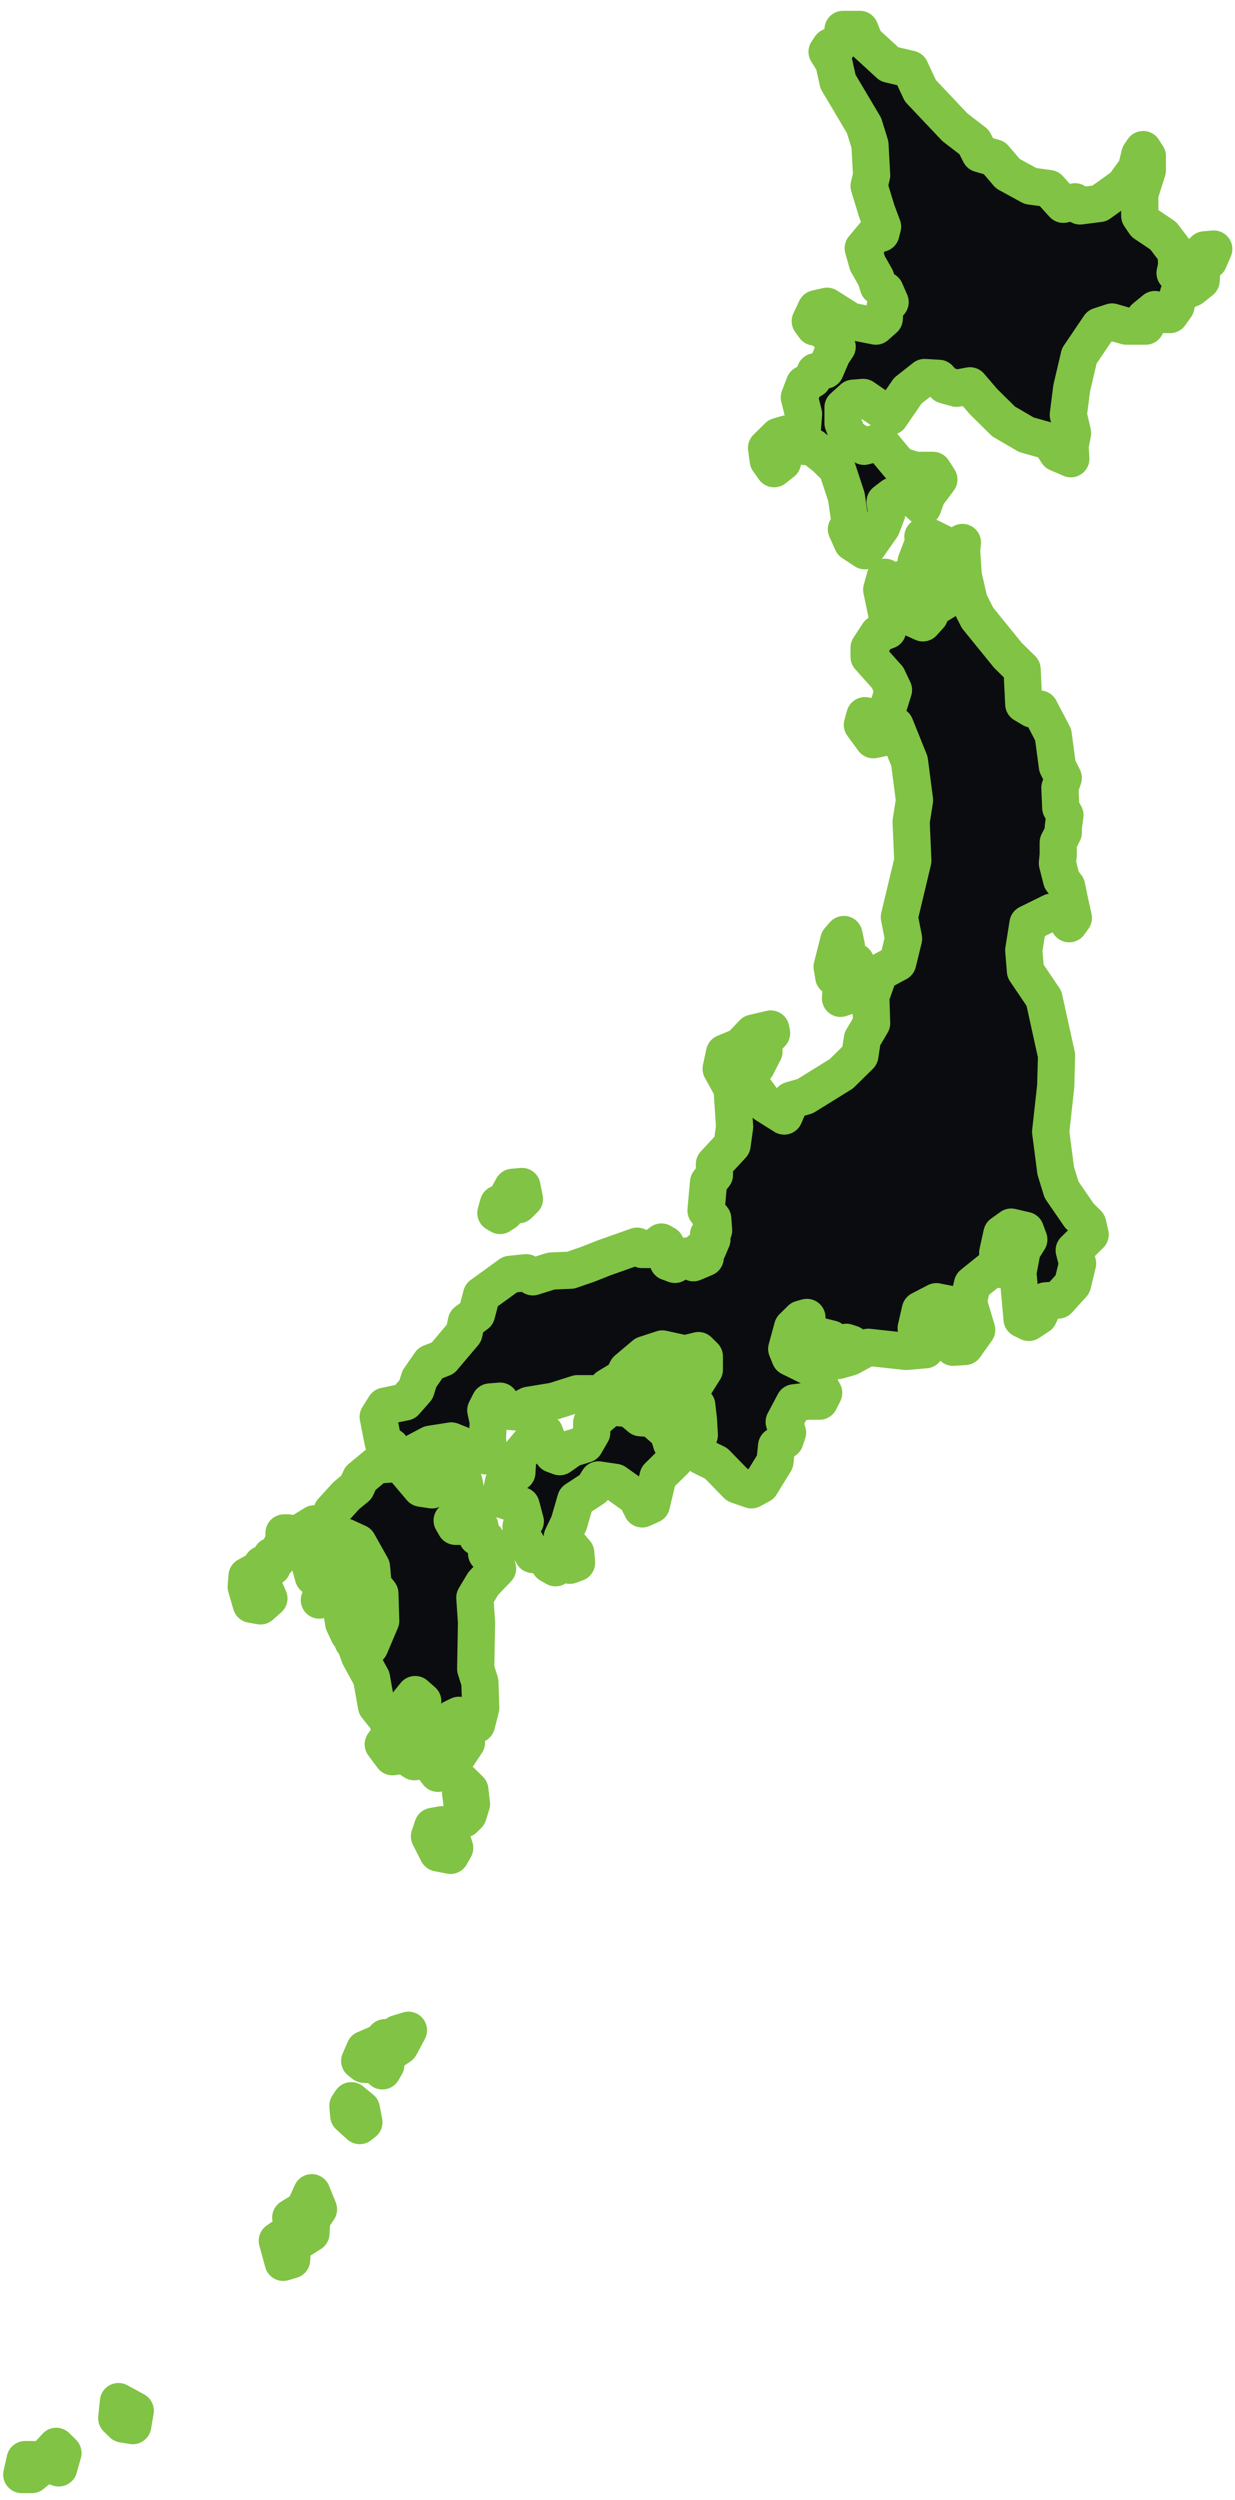 <?xml version="1.0" encoding="UTF-8"?> <svg xmlns="http://www.w3.org/2000/svg" width="83" height="168" viewBox="0 0 83 168" fill="none"><path fill-rule="evenodd" clip-rule="evenodd" d="M33.495 80.898L33.947 81.455L33.608 81.677L33.326 81.51L33.495 80.898ZM34.399 80.954L34.06 80.508L34.456 79.784L35.077 79.728L35.246 80.564L34.851 80.954H34.399ZM2.536 165.947L2.254 165.278H1.689L1.463 166.281H2.141L2.536 165.947ZM3.214 165L3.779 164.387L4.231 164.833L3.949 165.835L3.44 165.668L3.214 165ZM7.96 161.379L7.847 162.493L8.242 162.883L8.92 162.995L9.09 161.992L7.96 161.379ZM19.033 152.022L18.637 150.574L19.598 149.906L19.767 149.405L19.541 149.015L20.445 148.458L20.953 147.344L21.405 148.458L20.953 149.126L20.897 150.073L19.654 150.853L19.598 151.855L19.033 152.022ZM23.609 141.162L24.287 141.719L24.456 142.61L24.174 142.832L23.439 142.164L23.383 141.496L23.609 141.162ZM25.699 139.156L25.303 138.767L24.456 138.711L24.174 138.488L24.513 137.708L25.416 137.319L25.699 137.263L25.869 136.929L26.433 136.873L26.716 136.65L27.45 136.427L26.885 137.486L25.981 138.098L25.925 138.767L25.699 139.156ZM52.025 31.495L51.63 30.938L51.517 30.102L52.308 29.323L52.873 29.156L52.647 30.158L52.59 31.049L52.025 31.495ZM58.127 37.009L57.279 36.452L56.884 35.561L57.166 35.338L56.884 33.389L56.262 31.495L55.471 30.715L54.624 30.047L54.003 29.991L53.89 29.267L54.003 27.819L53.72 26.705L54.059 25.814L54.624 25.48L54.794 24.978L55.471 24.867L55.923 23.809L56.262 23.307L56.149 22.862L55.133 22.026L54.737 21.971L54.455 21.581L54.85 20.745L55.584 20.578L57.166 21.581L58.861 21.915L59.426 21.414L59.483 20.634L59.822 20.3L59.483 19.52L59.031 19.242L58.861 18.685L58.296 17.682L58.014 16.68L58.805 15.733L59.2 15.677L59.313 15.231L58.918 14.173L58.409 12.502L58.579 11.778L58.466 9.717L58.07 8.436L56.319 5.484L56.036 4.203L55.584 3.479L55.81 3.145H56.262L56.771 2.477L56.658 1.976H57.788L58.127 2.811L59.765 4.315L61.177 4.649L61.855 6.097L64.172 8.548L65.471 9.55L65.866 10.33L66.827 10.609L67.731 11.667L69.256 12.502L70.499 12.669L71.459 13.728L72.25 13.56L72.589 13.839L73.889 13.672L75.527 12.502L76.374 11.333L76.6 10.386L76.826 10.052L77.109 10.497V11.444L76.6 13.059V14.507L76.939 15.009L78.182 15.844L79.03 16.958L79.086 17.793L78.973 18.35H79.764L80.216 17.515L80.951 16.791L81.572 16.735L81.233 17.515L80.781 17.793L80.725 18.852L80.103 19.353L79.199 19.743L79.03 20.578L78.634 21.135H77.956L77.617 20.801L76.939 21.358L76.996 21.915H75.697L74.736 21.637L73.889 21.915L72.533 23.92L72.024 26.092L71.798 27.875L72.081 29.1L71.911 29.991L71.968 30.826L71.064 30.437L70.555 29.657L68.974 29.211L67.448 28.32L66.092 26.983L65.189 25.925L64.285 26.092L63.494 25.869L63.098 25.424L62.138 25.368L61.008 26.259L59.822 27.986L59.313 27.596L58.014 26.705L57.336 26.761L56.658 27.373V28.431L56.997 29.323L58.07 29.991L59.144 29.712L60.443 31.272L61.516 31.606H62.703L63.098 32.219L62.307 33.277L62.025 34.057L61.347 33.444L59.991 33.333L59.483 33.723L59.596 34.502L59.257 35.394L58.127 37.009ZM56.488 67.085L56.545 66.027L56.884 65.414L56.658 65.247L56.036 65.637L55.923 64.969L56.375 63.186L56.714 62.796L56.884 63.576L56.827 64.356L57.505 64.634L57.675 65.247L57.392 66.417L56.827 66.974L56.488 67.085ZM19.089 103.232L19.654 103.678L19.993 103.455L19.372 103.009H19.089V103.232ZM18.863 103.956L19.033 104.235L19.202 103.956H18.863ZM18.242 104.569L18.637 104.792L18.863 104.457L18.242 104.569ZM17.62 105.126L17.733 105.627L18.298 105.293L17.62 105.126ZM16.886 107.799L16.547 106.63L16.603 105.906L17.112 105.627L17.168 106.295L17.733 106.63L18.072 107.409L17.507 107.911L16.886 107.799ZM24.569 108.635L24.513 108.022L24.795 107.688L25.134 107.911L25.021 108.579L24.569 108.635ZM23.722 110.306L24.117 109.86L24.4 110.027L24.061 110.64L23.722 110.306ZM23.326 107.521L22.931 108.022L23.1 109.08L23.439 109.804L23.891 109.86L24.117 108.969L23.552 107.911V107.576L23.326 107.521ZM45.19 94.766L44.738 93.652V92.761L45.077 92.204L45.585 92.093L45.811 92.761L45.698 93.541L45.867 93.987L45.698 94.655L45.19 94.766ZM41.574 93.764L42.365 92.928L42.986 93.095L42.93 93.652L42.308 93.987L41.574 93.764ZM36.941 105.126L37.337 105.349L37.676 104.959L38.297 105.182L38.749 105.014L38.693 104.346L37.789 103.288L38.241 102.341L38.693 100.781L39.879 100.002L40.218 99.445L41.348 99.612L42.76 100.614L43.156 101.394L43.777 101.116L44.229 99.222L45.359 98.108L45.472 97.384L45.133 96.994L44.907 96.27L43.834 95.323L43.043 95.267L42.308 94.655L41.009 94.543L39.766 95.602V96.27L39.314 97.05L38.41 97.328L37.619 97.885L37.167 97.718L36.602 96.27L36.15 96.326L34.794 97.941L34.738 98.944L33.834 99.612L33.608 100.726L35.02 101.171L35.303 102.23L35.02 102.564V103.121L35.812 104.457L37.054 104.625L36.941 105.126ZM30.332 123.45L29.71 122.615L29.089 122.726L28.863 123.394L29.428 124.508L30.275 124.675L30.558 124.174L30.332 123.45ZM31.179 122.225L30.953 120.442L31.009 119.718L31.574 120.275L31.687 121.222L31.461 121.946L31.179 122.225ZM29.428 119.161L30.388 118.549L31.348 117.101L30.445 116.098L30.388 115.485L30.84 115.263L31.574 115.485L32.026 115.875L32.309 114.761L32.252 113.035L31.97 112.144L32.026 109.025L31.913 107.354L32.478 106.407L33.439 105.404L33.213 104.569L32.704 104.402L32.648 103.399L32.083 103.288L32.252 102.564H30.614L30.388 102.174L31.179 101.673L31.461 101.004L31.179 99.556L30.501 99.111L29.71 99.278V99.612L29.032 100.113L28.298 100.002L27.168 98.665L27.337 97.885L28.919 97.05L30.332 96.827L31.857 97.44L32.648 97.83L32.817 97.384L32.761 96.66L32.817 95.546L32.648 94.766L32.93 94.209L33.608 94.154L34.004 94.822L34.682 94.878L35.529 94.432L37.224 94.154L38.806 93.652H39.823L40.218 93.819L40.783 93.541L40.84 93.207L41.856 92.594L42.139 92.037L43.325 91.035L44.512 90.645L46.037 90.979L46.941 90.756L47.336 91.146V92.037L46.602 93.207L46.376 94.098L46.828 94.432L46.941 95.435L46.997 96.437L46.828 96.827L47.11 97.83L48.127 98.331L49.54 99.779L50.5 100.113L51.121 99.779L52.082 98.219L52.195 97.161L52.76 96.771L52.929 96.27L52.703 95.546L53.381 94.265L54.285 94.154H55.076L55.358 93.597L55.133 93.207L54.907 92.093L53.099 91.202L52.873 90.645L53.268 89.197L53.833 88.64L54.229 88.528L54.059 88.974L54.172 90.143L54.511 90.478L54.963 90.143L55.189 89.809L55.867 89.976L56.375 90.366L56.884 90.199L57.223 90.311L56.997 90.756L56.093 90.979L55.98 91.257L56.319 91.424L57.11 91.202L58.353 90.533L60.895 90.812L62.194 90.7L61.855 90.366L61.573 89.252L61.855 88.027L62.929 87.47L63.776 87.637L63.946 88.751L63.663 89.754L64.059 90.533L64.85 90.478L65.641 89.364L65.076 87.47L65.358 86.3L66.601 85.298H67.279L67.505 84.796L67.053 84.184L67.335 82.903L67.957 82.457L68.917 82.68L69.143 83.293L68.691 84.017L68.409 85.521L68.691 88.64L69.143 88.862L69.821 88.417L70.273 87.414L71.12 87.359L72.081 86.3L72.42 84.908L72.194 84.017L73.267 82.959L73.098 82.234L72.533 81.677L71.346 79.951L70.951 78.67L70.612 76.052L70.951 72.989L71.007 70.928L70.16 67.085L68.917 65.247L68.804 63.855L69.087 62.072L70.668 61.292H71.459L71.855 62.072L72.137 61.682L71.855 60.401L71.685 59.566L71.346 59.12L71.064 58.006L71.12 57.45V56.614L71.459 55.946V55.611L71.572 54.776L71.29 54.275L71.233 52.938L71.459 52.27L71.064 51.49L70.781 49.373L69.878 47.647H69.369L68.804 47.313L68.691 44.973L67.731 44.027L65.697 41.52L65.132 40.406L64.737 38.68L64.624 37.009L64.68 36.452L64.115 36.842L63.663 36.897L63.437 36.563L62.533 36.118L62.025 36.062L62.081 36.396L61.573 37.733V38.68L62.025 39.125L62.477 38.903L63.607 37.844L64.115 39.237L63.72 40.239L63.098 40.629L62.42 40.072H62.194L62.477 41.353L62.025 41.854L61.29 41.52L61.121 40.573L60.952 39.459L60.669 38.903L60.048 39.125L59.483 38.791L59.257 39.627L59.596 41.242L59.652 42.356L59.031 42.578L58.409 43.525V44.138L59.652 45.53L60.048 46.366L59.596 47.814L58.918 48.26L58.127 48.092L57.957 48.705L58.692 49.708L59.483 49.541L60.16 48.761L61.121 51.156L61.46 53.773L61.234 55.222L61.347 57.839L60.443 61.627L60.725 63.075L60.33 64.69L59.087 65.358L58.522 66.974L58.579 68.756L57.957 69.814L57.788 70.928L56.545 72.153L54.116 73.657L53.155 73.936L52.703 74.994L51.46 74.214L50.274 72.599L50.331 71.931L50.839 71.652L51.347 70.65L51.234 70.093L51.856 69.424L51.799 69.146L50.613 69.424L49.766 70.315L48.692 70.761L48.466 71.819L49.201 73.156L49.37 75.718L49.201 76.943L48.014 78.224V78.948L47.619 79.45L47.449 81.343L47.901 81.9L47.958 82.68L47.619 82.959L47.845 83.293L47.562 83.961L47.054 84.017L47.393 84.518L46.602 84.852L46.093 84.407L45.359 84.964L44.907 84.796L44.738 83.627L44.455 83.46L43.777 83.961H43.156L42.817 83.738L40.614 84.518L39.484 84.964L38.354 85.353L37.054 85.409L35.812 85.799L35.359 85.521L34.286 85.632L32.365 87.024L32.026 88.305L31.348 88.807L31.179 89.587L29.767 91.257L28.919 91.591L28.185 92.65L27.959 93.374L27.224 94.209L25.869 94.488L25.416 95.212L25.756 96.938L26.264 97.217L26.433 97.83L26.151 98.386L25.303 98.442L24.23 99.333L23.948 99.946L23.27 100.503L22.309 101.561L21.97 102.397H21.123L20.219 102.954H20.671L21.123 103.009L21.462 103.956L21.914 105.237L21.575 105.571L21.405 104.736L21.01 104.068L20.784 104.959L21.067 105.961L21.688 106.24L21.801 106.852L21.462 107.521L21.97 107.242L22.309 106.518L23.1 106.24L23.609 106.463L23.213 106.852L23.552 107.131L24.343 106.908L24.23 105.906L23.665 105.349L22.761 105.571L22.818 105.126L23.044 104.68L22.818 103.845L23.213 103.288L24.061 103.678L24.965 105.293L25.078 106.518L25.529 107.075L25.586 108.913L24.852 110.64L23.948 110.695L24.174 111.308L24.965 112.756L25.303 114.65L26.151 115.708V116.655L25.756 117.212L26.377 118.047L27.168 117.936L27.846 118.382L28.185 117.992V117.435L27.45 116.209V114.427L27.902 113.87L28.411 114.316L28.128 114.761V115.263L28.919 116.154L29.202 117.602L28.919 118.493L29.428 119.161Z" fill="#0B0C10" stroke="#81C344" stroke-width="2.5" stroke-miterlimit="10" stroke-linecap="round" stroke-linejoin="round"></path></svg> 